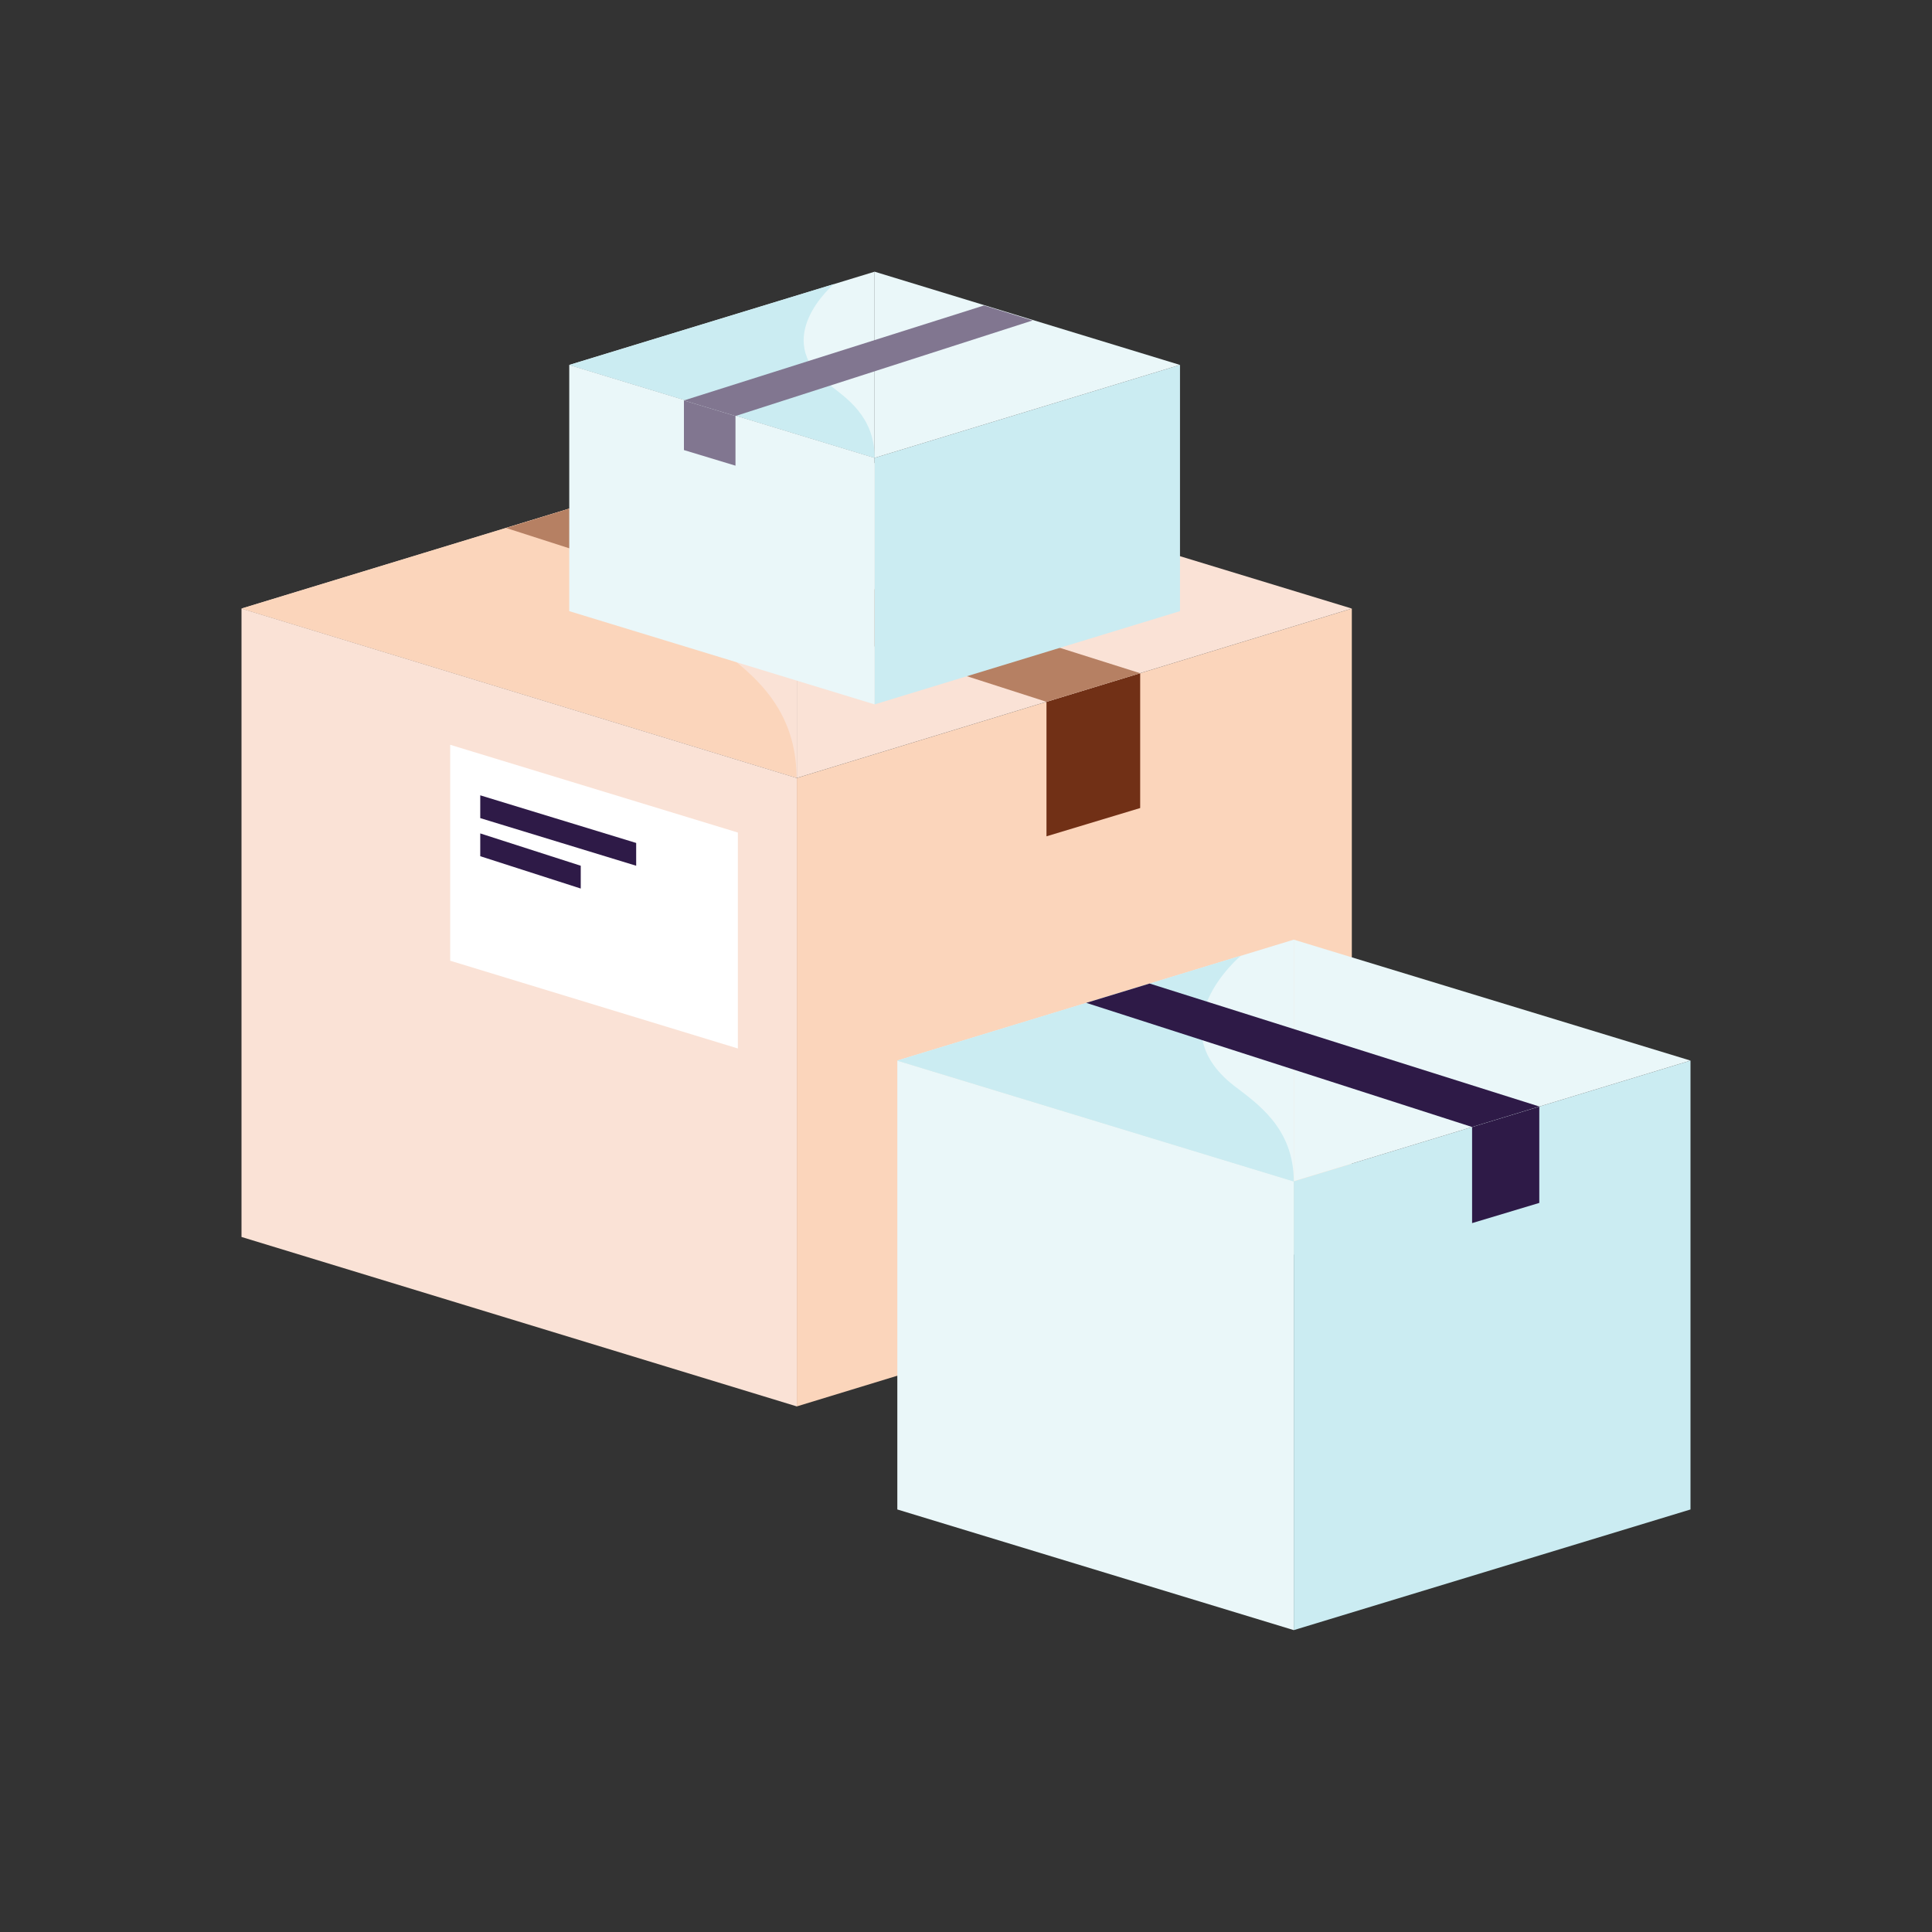 <svg width="64" height="64" viewBox="0 0 64 64" fill="none" xmlns="http://www.w3.org/2000/svg">
<rect x="0" y="0" width="64" height="64" fill="#333333" stroke="none"/>
<g clip-path="url(#clip0_1320_18172)">
<path d="M26.395 46.589L8 40.976V20.159L26.395 25.772V46.589Z" fill="#FAE2D6"/>
<path d="M24.443 34.732L14.913 31.825V24.672L24.443 27.579V34.732Z" fill="white"/>
<path d="M21.074 28.679L15.909 27.101V26.346L21.074 27.924V28.679Z" fill="#2E1A47"/>
<path d="M19.238 29.434L15.909 28.363V27.608L19.238 28.679V29.434Z" fill="#2E1A47"/>
<path d="M44.781 40.976L26.395 46.589V25.772L44.781 20.159V40.976Z" fill="#FBD5BB"/>
<path d="M37.77 26.767L34.666 27.704V23.248L37.77 22.301V26.767Z" fill="#713016"/>
<path d="M26.395 14.556L44.781 20.159L26.395 25.772V14.556Z" fill="#FAE2D6"/>
<path d="M26.395 14.556L8 20.159L26.395 25.772V14.556Z" fill="#FAE2D6"/>
<path d="M23.925 15.302C23.925 15.302 20.059 18.543 23.593 21.307C24.638 22.129 26.386 23.238 26.386 25.763L8 20.159L23.925 15.302Z" fill="#FBD5BB"/>
<path d="M34.666 23.248L16.768 17.491L19.697 16.592L37.77 22.301L34.666 23.248Z" fill="#B68063"/>
<path d="M42.858 54L29.725 50.003V35.133L42.858 39.13V54Z" fill="#EAF7F9"/>
<path d="M56 50.003L42.858 54V39.13L56 35.133V50.003Z" fill="#CBECF2"/>
<path d="M50.991 39.848L48.765 40.517V37.333L50.991 36.654V39.848Z" fill="#2E1A47"/>
<path d="M42.858 31.127L56 35.133L42.858 39.131V31.127Z" fill="#EAF7F9"/>
<path d="M42.858 31.127L29.725 35.133L42.858 39.131V31.127Z" fill="#EAF7F9"/>
<path d="M41.1 31.663C41.1 31.663 38.337 33.977 40.866 35.956C41.618 36.539 42.858 37.343 42.858 39.14L29.715 35.134L41.09 31.663H41.1Z" fill="#CBECF2"/>
<path d="M48.765 37.333L35.984 33.221L38.083 32.581L50.991 36.654L48.765 37.333Z" fill="#2E1A47"/>
<path d="M28.973 23.334L18.857 20.245V12.088L28.973 15.167V23.334Z" fill="#EAF7F9"/>
<path d="M39.089 20.245L28.973 23.334V15.167L39.089 12.088V20.245Z" fill="#CBECF2"/>
<path d="M22.656 14.909L24.364 15.426V13.781L22.656 13.265V14.909Z" fill="#817690"/>
<path d="M28.973 9L39.089 12.089L28.973 15.168V9Z" fill="#EAF7F9"/>
<path d="M28.973 9L18.857 12.089L28.973 15.168V9Z" fill="#EAF7F9"/>
<path d="M27.625 9.411C27.625 9.411 25.497 11.199 27.44 12.72C28.016 13.169 28.973 13.781 28.973 15.168L18.857 12.089L27.625 9.411Z" fill="#CBECF2"/>
<path d="M24.364 13.781L34.207 10.616L32.596 10.119L22.656 13.265L24.364 13.781Z" fill="#817690"/>
</g>
<defs>
<clipPath id="clip0_1320_18172">
<rect width="48" height="45" fill="white" transform="translate(8 9)"/>
</clipPath>
</defs>
</svg>
